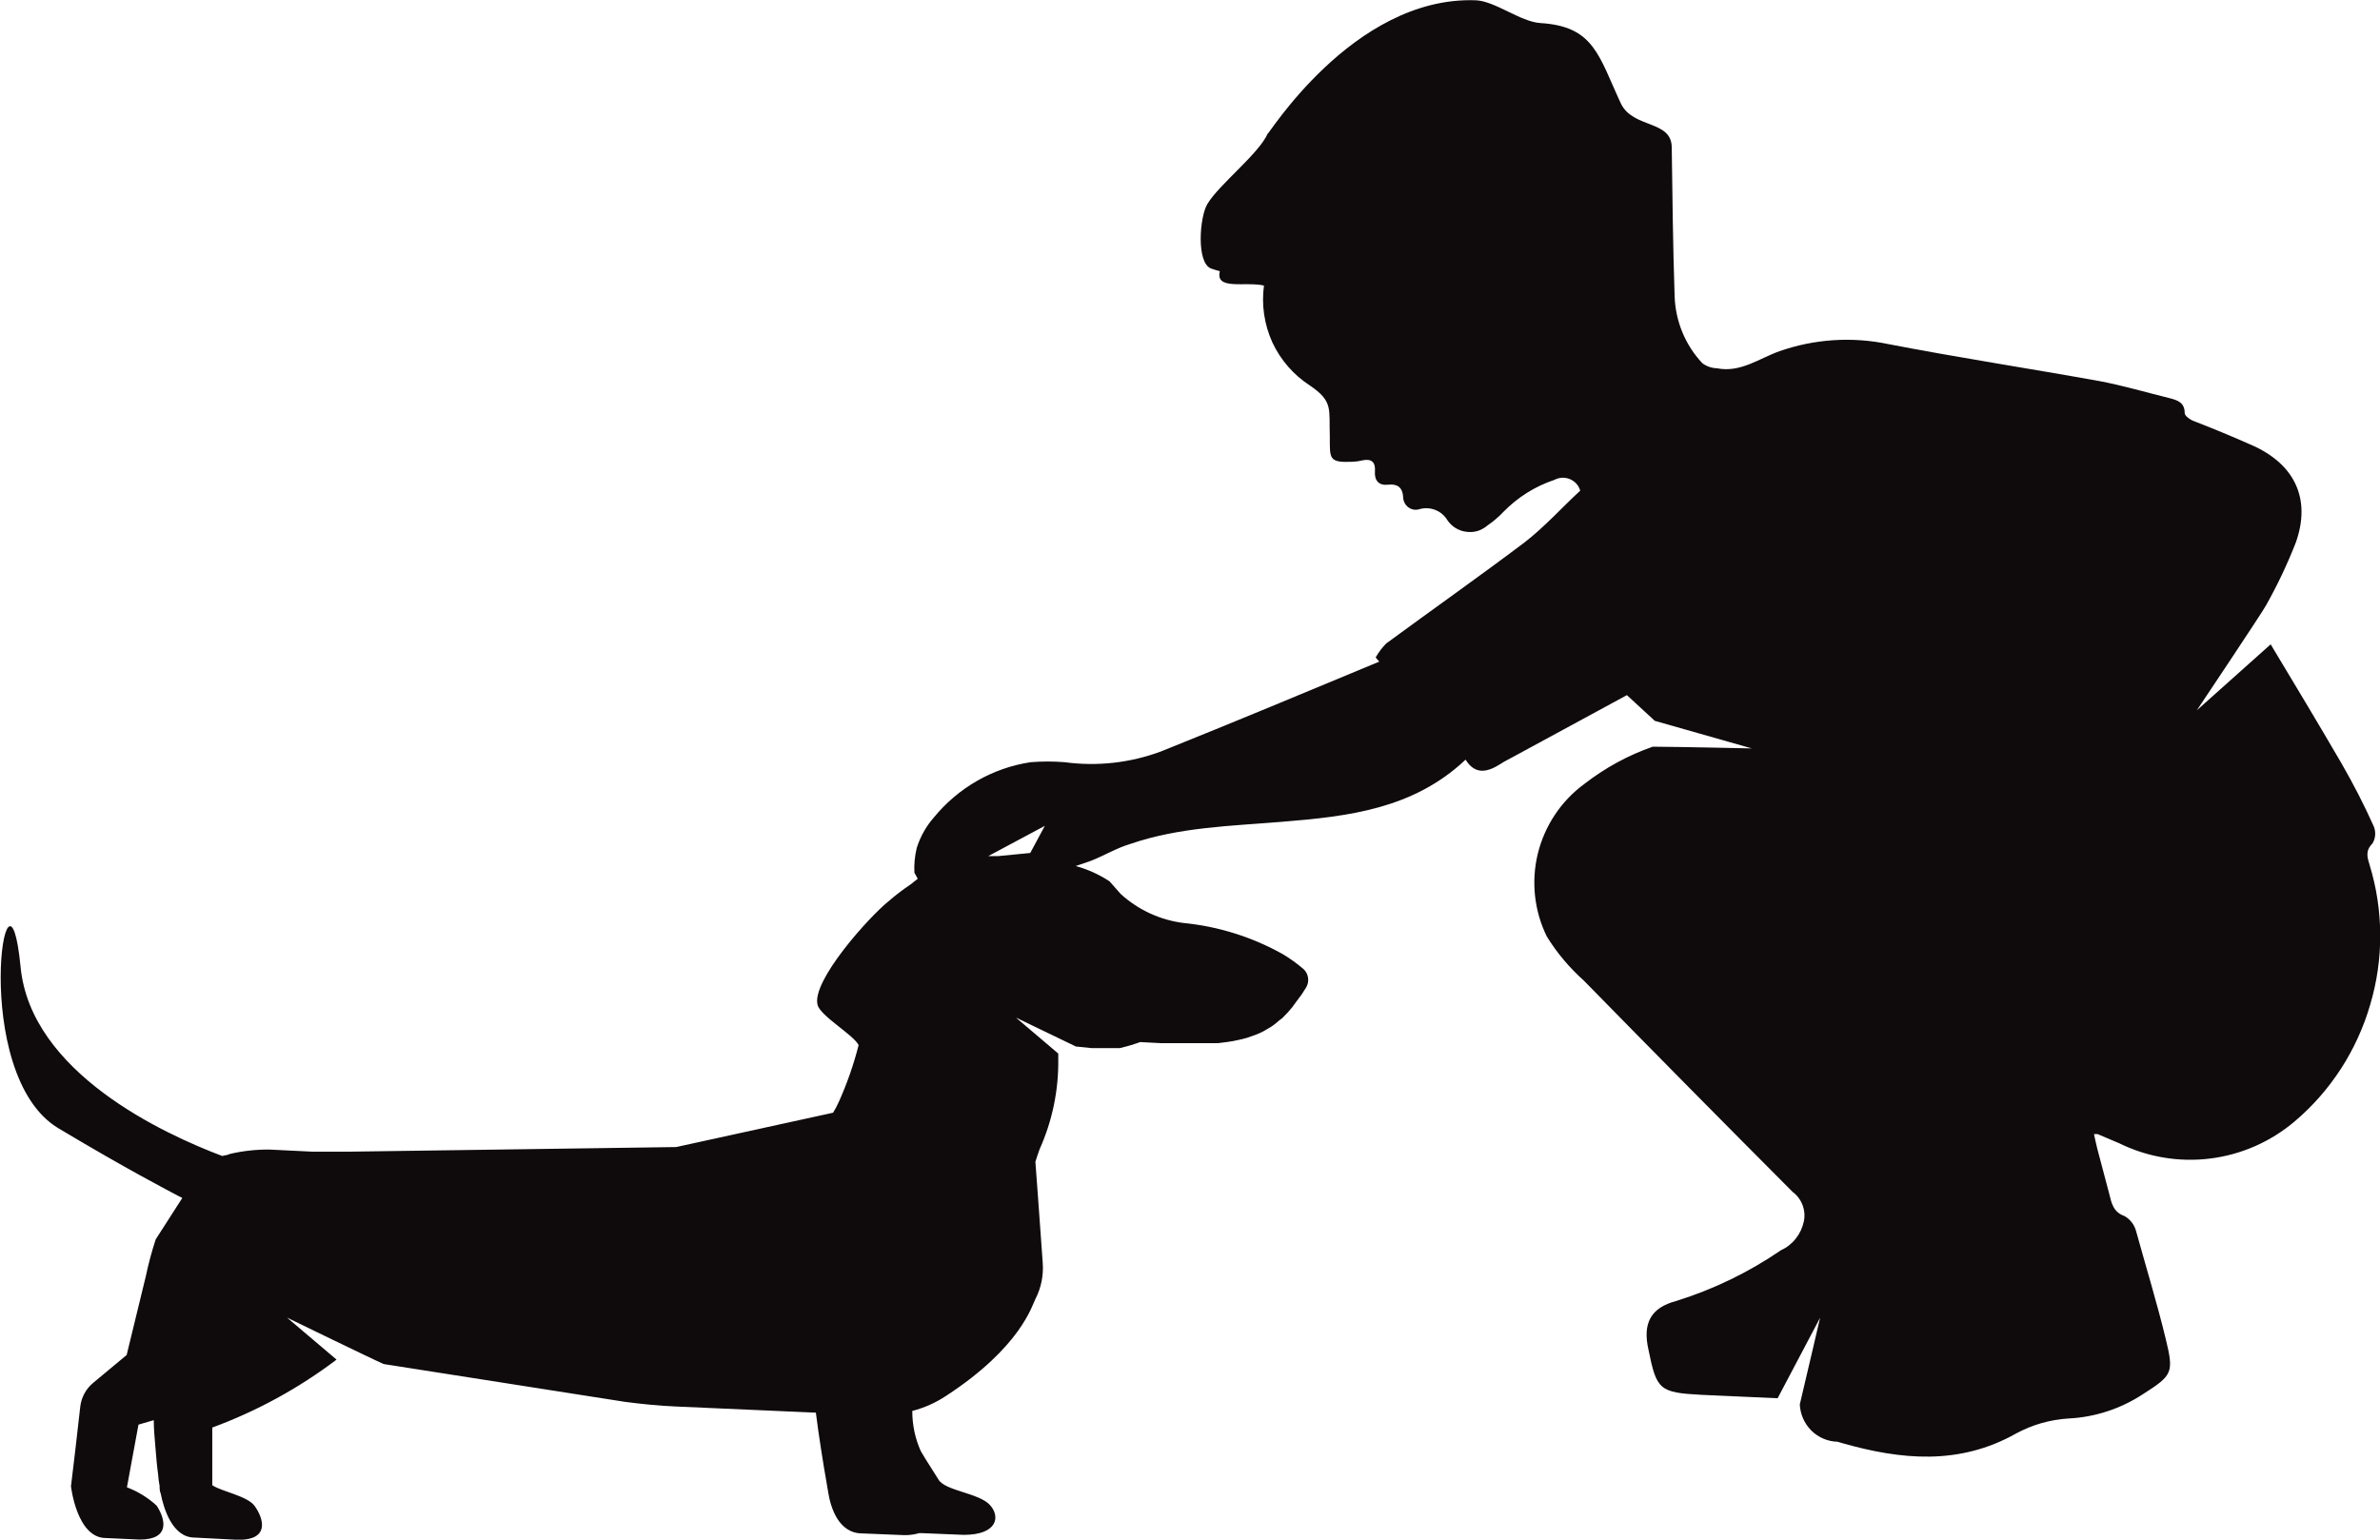 <svg width="51" height="33" viewBox="0 0 51 33" fill="none" xmlns="http://www.w3.org/2000/svg">
<g clip-path="url(#clip0_1292_1970)">
<path d="M50.777 18.538C50.726 18.37 50.683 18.236 50.838 18.079C50.871 18.025 50.891 17.963 50.896 17.9C50.9 17.837 50.891 17.773 50.868 17.715C50.66 17.251 50.428 16.799 50.174 16.36C49.673 15.497 49.158 14.645 48.657 13.81L47.076 15.223C47.076 15.223 48.506 13.085 48.561 12.969C48.805 12.536 49.017 12.086 49.198 11.623C49.527 10.689 49.168 9.951 48.273 9.55C47.848 9.36 47.424 9.185 46.985 9.015C46.917 8.985 46.815 8.909 46.815 8.855C46.815 8.624 46.658 8.577 46.492 8.534C45.992 8.411 45.497 8.264 44.994 8.169C43.486 7.897 41.968 7.666 40.464 7.375C39.686 7.212 38.88 7.265 38.13 7.528C37.695 7.682 37.296 7.994 36.791 7.893C36.677 7.89 36.568 7.852 36.477 7.783C36.114 7.396 35.904 6.888 35.885 6.355C35.849 5.291 35.838 4.226 35.823 3.162C35.823 2.569 34.995 2.759 34.734 2.22C34.255 1.193 34.161 0.563 33.005 0.494C32.581 0.466 32.035 0.022 31.624 0.006C28.971 -0.088 27.119 3.001 27.167 2.858C26.983 3.29 26.126 3.95 25.875 4.368C25.705 4.64 25.629 5.641 25.956 5.757C26.017 5.781 26.079 5.794 26.14 5.814C26.036 6.228 26.686 6.029 27.085 6.12C27.029 6.535 27.092 6.958 27.265 7.339C27.442 7.718 27.722 8.039 28.071 8.264C28.574 8.607 28.475 8.764 28.496 9.358C28.496 9.841 28.473 9.919 28.992 9.897C29.06 9.894 29.128 9.884 29.194 9.867C29.393 9.824 29.478 9.91 29.463 10.104C29.449 10.298 29.546 10.41 29.739 10.389C29.932 10.367 30.051 10.432 30.068 10.65C30.067 10.694 30.078 10.738 30.098 10.777C30.118 10.817 30.147 10.851 30.183 10.876C30.218 10.902 30.26 10.918 30.303 10.924C30.346 10.929 30.39 10.924 30.431 10.909C30.541 10.881 30.657 10.889 30.762 10.932C30.867 10.974 30.956 11.05 31.015 11.148C31.061 11.217 31.122 11.275 31.193 11.319C31.263 11.362 31.342 11.389 31.424 11.398C31.506 11.409 31.589 11.403 31.668 11.379C31.746 11.353 31.818 11.312 31.88 11.258C32.004 11.174 32.117 11.076 32.22 10.967C32.525 10.656 32.898 10.422 33.309 10.285C33.359 10.258 33.415 10.243 33.472 10.24C33.529 10.237 33.586 10.247 33.639 10.268C33.692 10.291 33.74 10.325 33.78 10.367C33.818 10.41 33.846 10.461 33.862 10.516C33.468 10.879 33.094 11.299 32.659 11.633C31.689 12.363 30.69 13.068 29.705 13.791C29.617 13.88 29.541 13.981 29.478 14.091L29.555 14.181C28.001 14.828 26.45 15.475 24.886 16.103C24.224 16.351 23.512 16.431 22.813 16.336C22.572 16.317 22.329 16.317 22.087 16.336C21.274 16.458 20.533 16.882 20.008 17.525C19.844 17.712 19.721 17.933 19.645 18.172C19.603 18.346 19.585 18.525 19.594 18.705C19.619 18.743 19.641 18.791 19.666 18.836C19.615 18.875 19.564 18.912 19.509 18.959C19.343 19.07 19.183 19.192 19.032 19.324C18.622 19.654 17.387 21.026 17.519 21.537C17.578 21.776 18.295 22.184 18.399 22.4C18.293 22.817 18.151 23.224 17.975 23.616C17.939 23.697 17.898 23.774 17.852 23.849L14.489 24.585L7.486 24.684H6.692L5.778 24.639C5.492 24.636 5.207 24.667 4.929 24.732L4.857 24.758C4.825 24.758 4.793 24.77 4.763 24.777C3.503 24.302 0.659 22.989 0.441 20.724C0.159 17.807 -0.688 23.043 1.264 24.19C2.709 25.053 3.562 25.497 3.906 25.677L3.337 26.563C3.252 26.822 3.181 27.085 3.125 27.353L2.714 29.042L1.992 29.643C1.841 29.77 1.743 29.951 1.72 30.148L1.633 30.912L1.608 31.128L1.521 31.855C1.521 31.855 1.644 32.965 2.268 32.965L2.994 32.998C3.649 32.998 3.55 32.566 3.357 32.271C3.171 32.1 2.955 31.967 2.72 31.878L2.932 30.726L2.968 30.534L3.295 30.439C3.295 30.642 3.316 30.838 3.331 31.028C3.346 31.218 3.363 31.423 3.388 31.6C3.393 31.683 3.404 31.766 3.42 31.848V31.891C3.42 31.933 3.428 31.974 3.444 32.012C3.505 32.321 3.69 32.955 4.169 32.955L5.111 33.004C5.765 33.004 5.667 32.573 5.455 32.275C5.292 32.059 4.753 31.971 4.549 31.833V30.597C5.502 30.246 6.399 29.756 7.212 29.141L6.151 28.241C6.151 28.241 8.012 29.147 8.222 29.236L13.398 30.047C13.761 30.094 14.123 30.131 14.486 30.146L17.483 30.278C17.538 30.733 17.652 31.442 17.714 31.788C17.737 31.917 17.75 32.003 17.75 32.003C17.799 32.295 17.962 32.866 18.476 32.866L19.375 32.903C19.485 32.905 19.593 32.89 19.698 32.86H19.753L20.653 32.897C21.379 32.897 21.444 32.499 21.205 32.249C20.965 31.999 20.254 31.952 20.112 31.714L19.84 31.283L19.732 31.104C19.61 30.833 19.548 30.539 19.549 30.241C19.807 30.174 20.052 30.065 20.275 29.917C21.875 28.873 22.117 27.976 22.185 27.847C22.31 27.606 22.365 27.335 22.344 27.064L22.247 25.715L22.187 24.9C22.217 24.805 22.247 24.714 22.278 24.63C22.551 24.021 22.688 23.358 22.677 22.689V22.581L21.771 21.811L23.055 22.43L23.399 22.465H23.783C23.825 22.465 23.868 22.465 23.91 22.465H23.991L24.139 22.428L24.231 22.402L24.358 22.361L24.432 22.335L24.895 22.359H26.092L26.287 22.335L26.421 22.314L26.605 22.275L26.722 22.244L26.892 22.184L26.993 22.143C27.052 22.117 27.108 22.087 27.161 22.052L27.248 22.001C27.306 21.961 27.362 21.917 27.414 21.869L27.479 21.82C27.555 21.746 27.626 21.669 27.692 21.587C27.723 21.541 27.759 21.498 27.791 21.451L27.891 21.317L27.989 21.164C28.027 21.1 28.041 21.024 28.029 20.951C28.017 20.877 27.98 20.81 27.923 20.762C27.79 20.649 27.648 20.547 27.498 20.456C26.84 20.086 26.115 19.857 25.366 19.783C24.865 19.721 24.395 19.505 24.018 19.164L23.776 18.89C23.553 18.743 23.308 18.632 23.051 18.562L23.367 18.454C23.66 18.34 23.931 18.174 24.216 18.09C25.277 17.725 26.391 17.704 27.479 17.613C28.89 17.499 30.287 17.339 31.405 16.282C31.617 16.621 31.883 16.545 32.152 16.375C32.235 16.319 32.326 16.276 32.413 16.228L34.862 14.899L35.46 15.45L37.538 16.041C37.538 16.041 35.965 16.006 35.416 16.004C34.885 16.189 34.388 16.461 33.943 16.808C33.45 17.171 33.099 17.7 32.952 18.301C32.808 18.897 32.877 19.526 33.147 20.074C33.365 20.426 33.632 20.743 33.939 21.017C35.424 22.534 36.916 24.044 38.414 25.547C38.51 25.618 38.583 25.715 38.626 25.828C38.668 25.939 38.678 26.06 38.654 26.177C38.626 26.312 38.567 26.439 38.482 26.546C38.397 26.654 38.288 26.74 38.164 26.796C37.474 27.269 36.718 27.635 35.923 27.883C35.369 28.028 35.197 28.366 35.324 28.927C35.498 29.79 35.556 29.848 36.464 29.896L38.092 29.969L39.002 28.244C39.002 28.244 38.749 29.335 38.567 30.101C38.577 30.313 38.666 30.514 38.816 30.663C38.966 30.811 39.166 30.896 39.375 30.901L39.462 30.927C40.736 31.291 41.981 31.412 43.203 30.724C43.55 30.536 43.933 30.427 44.326 30.403C44.891 30.375 45.439 30.196 45.915 29.885C46.552 29.477 46.586 29.428 46.41 28.703C46.221 27.922 45.985 27.154 45.773 26.386C45.755 26.319 45.724 26.256 45.682 26.201C45.639 26.145 45.587 26.099 45.527 26.065C45.285 25.979 45.247 25.789 45.198 25.588C45.113 25.26 45.026 24.941 44.939 24.609C44.914 24.514 44.897 24.417 44.871 24.307H44.948L45.41 24.503C46.016 24.801 46.694 24.915 47.362 24.831C48.03 24.748 48.66 24.47 49.177 24.031C49.944 23.379 50.505 22.512 50.789 21.537C51.081 20.559 51.077 19.514 50.777 18.538ZM22.077 18.282L21.389 18.349H21.177L22.389 17.701L22.077 18.282Z" fill="#0F0B0D"/>
</g>
<defs>
<clipPath id="clip0_1292_1970">
<rect width="51" height="33" fill="white"/>
</clipPath>
</defs>
</svg>
